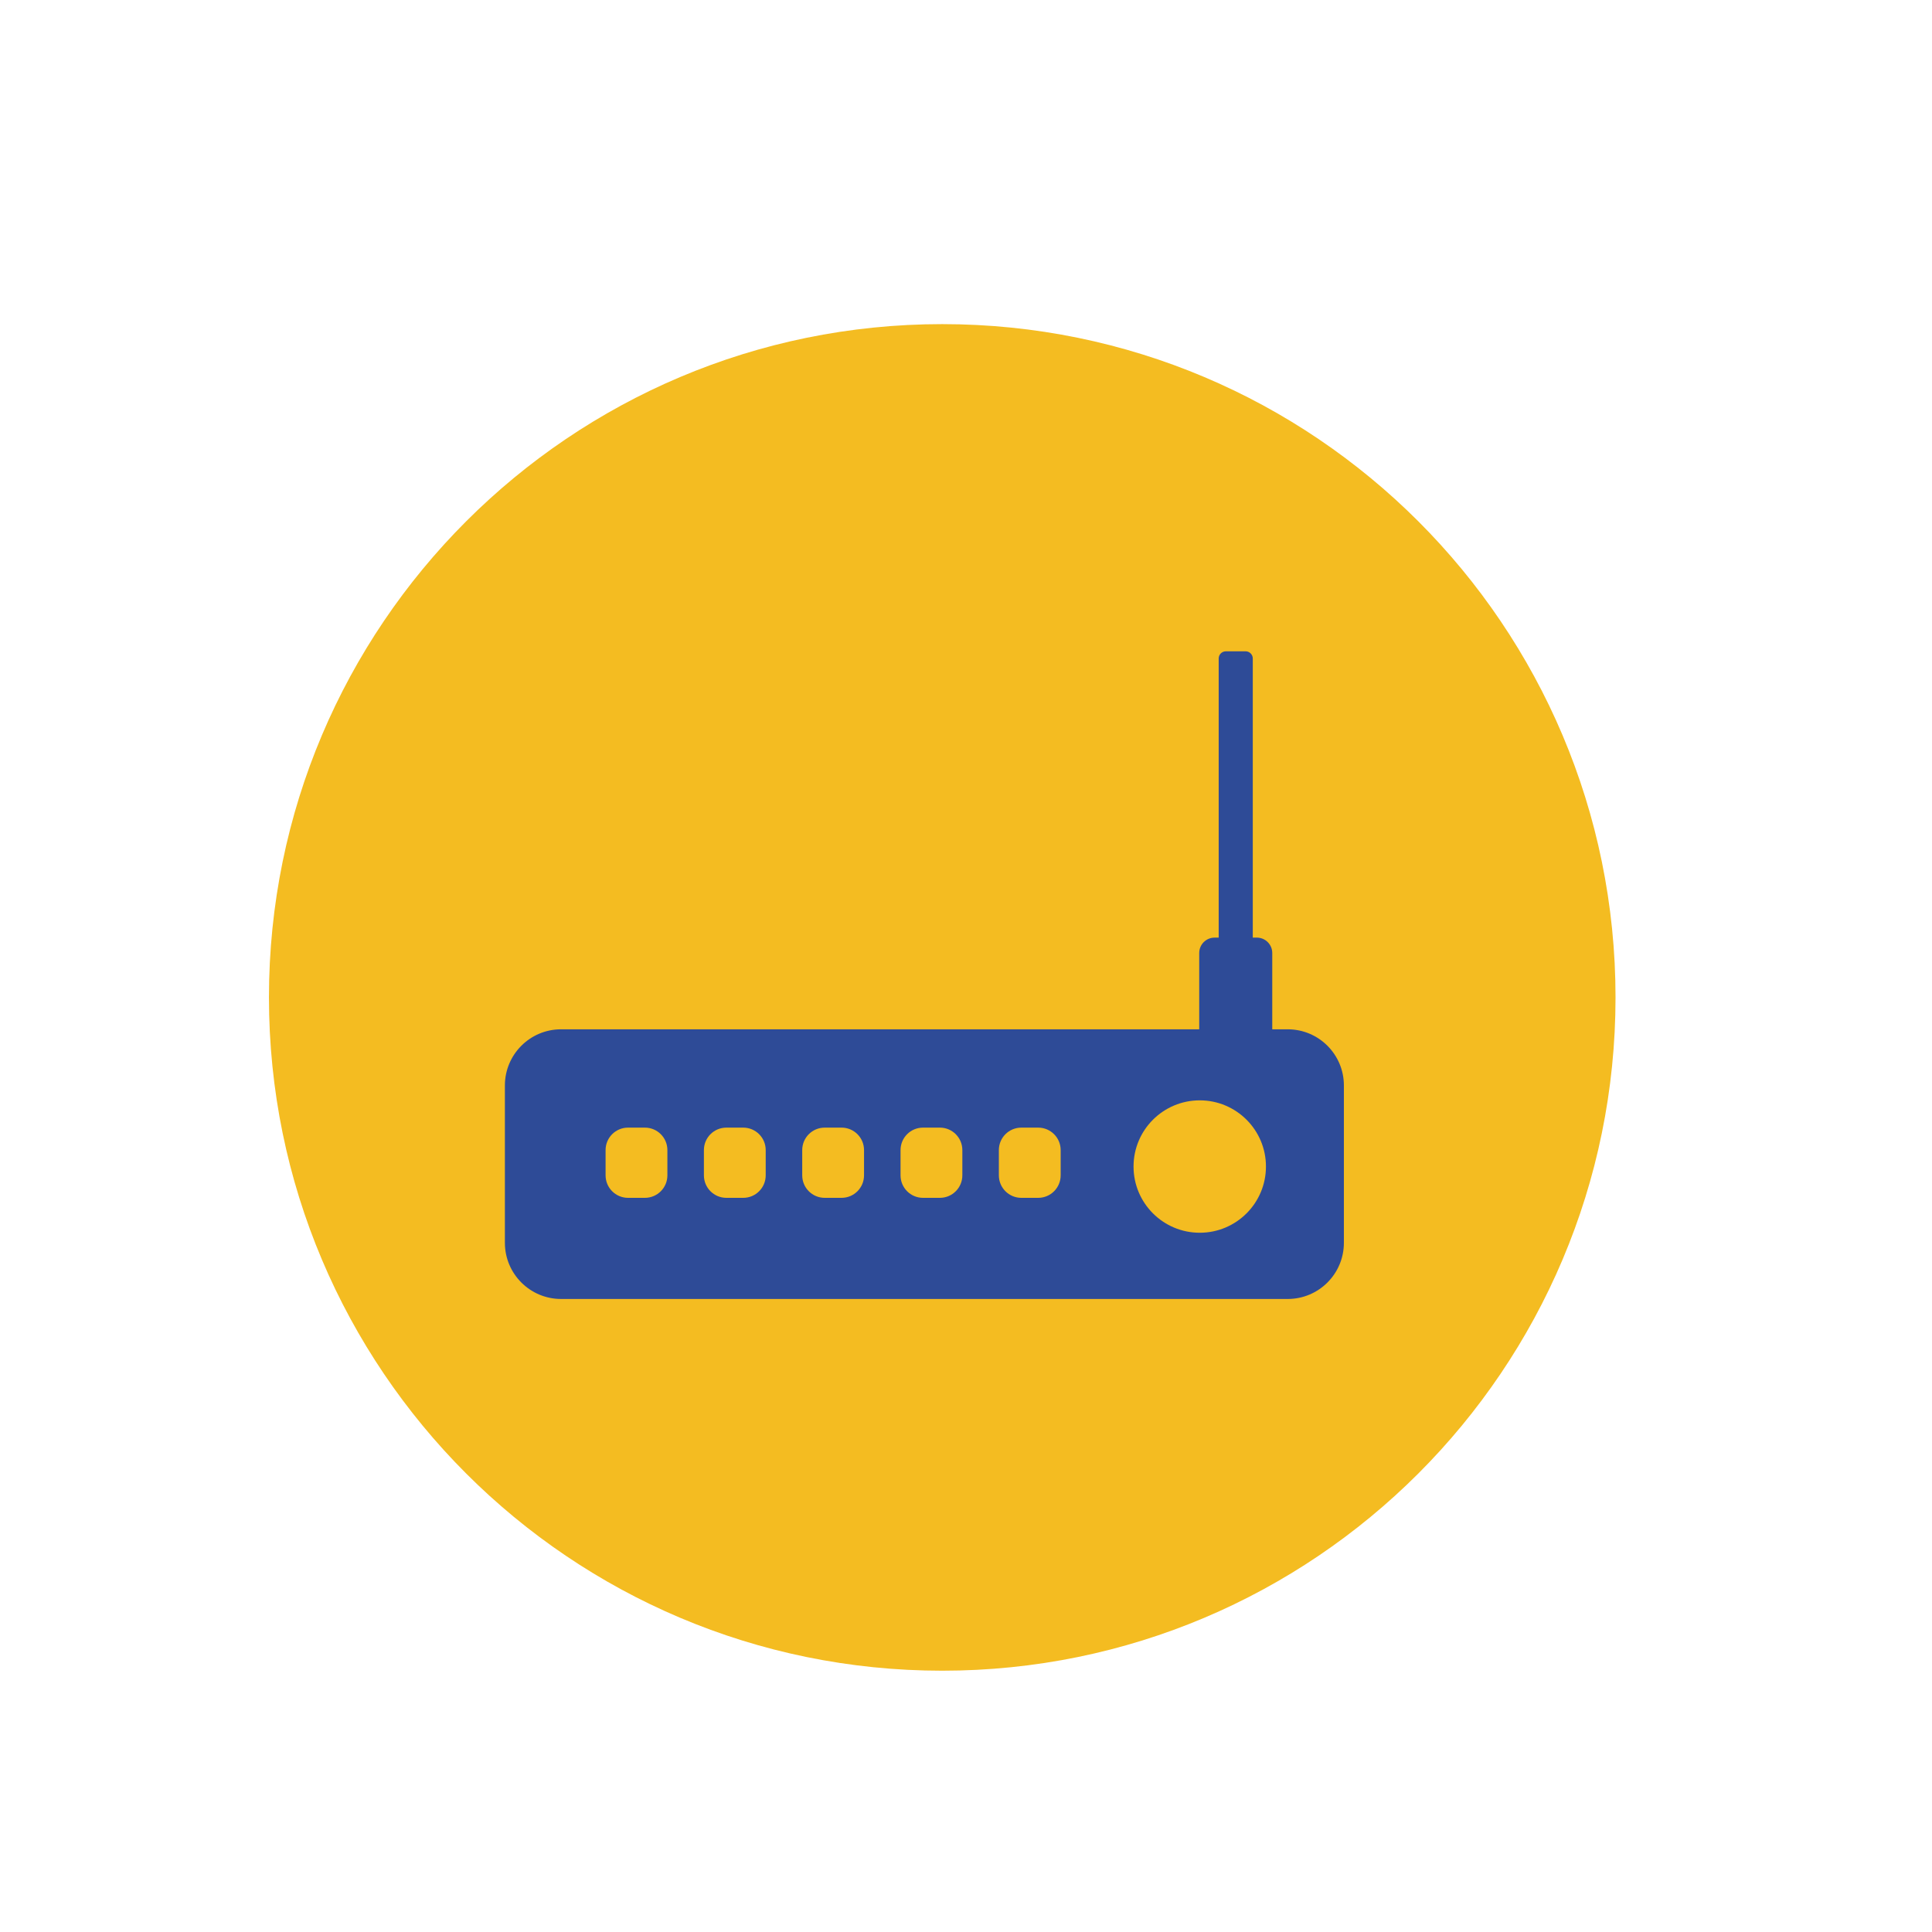 <?xml version="1.0" ?><!DOCTYPE svg  PUBLIC '-//W3C//DTD SVG 1.1//EN'  'http://www.w3.org/Graphics/SVG/1.1/DTD/svg11.dtd'><svg enable-background="new 0 0 512 512" height="512px" id="Layer_1" version="1.1" viewBox="0 0 512 512" width="512px" xml:space="preserve" xmlns="http://www.w3.org/2000/svg" xmlns:xlink="http://www.w3.org/1999/xlink"><g><g><path d="M428.131,264.324c0,98.546-79.887,178.43-178.43,178.43S71.275,362.87,71.275,264.324    c0-98.54,79.883-178.428,178.426-178.428S428.131,165.785,428.131,264.324z" fill="#F4BC21"/></g><g><path d="M341.256,272.775h-4.096v-20.219c0-2.25-1.825-4.076-4.073-4.076H332v-73.974    c0-1.048-0.852-1.901-1.903-1.901h-5.229c-1.049,0-1.902,0.853-1.902,1.901v73.974h-1.086c-2.248,0-4.073,1.826-4.073,4.076    v20.219H148.693c-8.223,0-14.891,6.663-14.891,14.889v41.689c0,8.222,6.668,14.889,14.891,14.889h192.563    c8.223,0,14.889-6.667,14.889-14.889v-41.689C356.145,279.438,349.479,272.775,341.256,272.775z M176.865,311.484    c0,3.289-2.668,5.957-5.957,5.957h-4.466c-3.29,0-5.956-2.668-5.956-5.957v-6.7c0-3.288,2.666-5.953,5.956-5.953h4.466    c3.289,0,5.957,2.665,5.957,5.953V311.484z M202.92,311.484c0,3.289-2.668,5.957-5.956,5.957h-4.466    c-3.291,0-5.956-2.668-5.956-5.957v-6.7c0-3.288,2.665-5.953,5.956-5.953h4.466c3.288,0,5.956,2.665,5.956,5.953V311.484z     M228.977,311.484c0,3.289-2.668,5.957-5.957,5.957h-4.467c-3.289,0-5.955-2.668-5.955-5.957v-6.7    c0-3.288,2.666-5.953,5.955-5.953h4.467c3.289,0,5.957,2.665,5.957,5.953V311.484z M255.031,311.484    c0,3.289-2.668,5.957-5.956,5.957h-4.466c-3.291,0-5.956-2.668-5.956-5.957v-6.7c0-3.288,2.665-5.953,5.956-5.953h4.466    c3.288,0,5.956,2.665,5.956,5.953V311.484z M281.087,311.484c0,3.289-2.669,5.957-5.956,5.957h-4.467    c-3.289,0-5.955-2.668-5.955-5.957v-6.7c0-3.288,2.666-5.953,5.955-5.953h4.467c3.287,0,5.956,2.665,5.956,5.953V311.484z     M317.947,326.69c-9.691,0-17.547-7.854-17.547-17.543s7.855-17.543,17.547-17.543c9.688,0,17.543,7.854,17.543,17.543    S327.635,326.69,317.947,326.69z" fill="#2E4B97"/></g></g></svg>